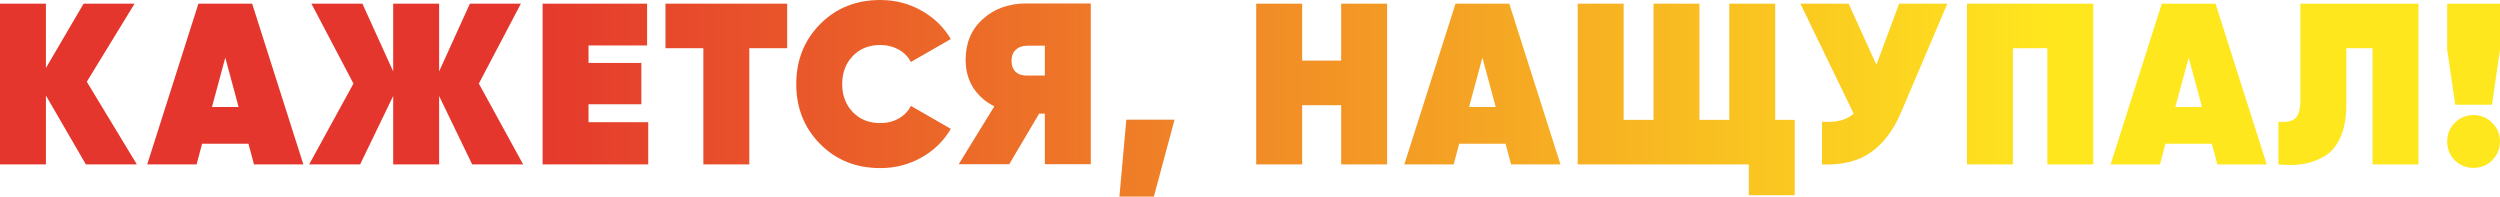 <?xml version="1.0" encoding="UTF-8"?> <svg xmlns="http://www.w3.org/2000/svg" width="2091" height="165" viewBox="0 0 2091 165" fill="none"> <path d="M114.476 137.524H71.836L38.415 79.902V137.524H2.45665e-05V3.073H38.415V56.853L69.915 3.073H112.555L72.604 68.378L114.476 137.524ZM212.437 137.524L207.827 120.238H169.028L164.418 137.524H123.122L165.955 3.073H210.9L253.732 137.524H212.437ZM177.287 89.506H199.568L188.427 48.21L177.287 89.506ZM437.577 137.524H394.937L367.278 80.287V137.524H328.863V80.287L301.205 137.524H258.564L295.634 69.915L260.485 3.073H303.125L328.863 59.735V3.073H367.278V59.735L393.016 3.073H435.656L400.507 69.915L437.577 137.524ZM492.249 102.183H542.188V137.524H453.834V3.073H541.228V38.03H492.249V52.628H536.426V87.201H492.249V102.183ZM658.4 3.073V40.335H626.708V137.524H588.293V40.335H556.601V3.073H658.4ZM736.292 140.598C716.06 140.598 699.286 133.875 685.969 120.43C672.652 106.985 665.993 90.274 665.993 70.299C665.993 50.323 672.652 33.613 685.969 20.167C699.286 6.722 716.06 -0 736.292 -0C748.713 -0 760.173 2.945 770.673 8.835C781.173 14.725 789.368 22.664 795.259 32.652L761.838 51.86C759.661 47.506 756.268 44.049 751.658 41.488C747.048 38.927 741.926 37.646 736.292 37.646C726.816 37.646 719.133 40.719 713.243 46.866C707.353 53.012 704.408 60.823 704.408 70.299C704.408 79.774 707.353 87.585 713.243 93.732C719.133 99.878 726.816 102.951 736.292 102.951C742.054 102.951 747.176 101.671 751.658 99.11C756.268 96.549 759.661 93.027 761.838 88.546L795.259 107.753C789.368 117.869 781.173 125.872 770.673 131.762C760.173 137.653 748.713 140.598 736.292 140.598ZM912.328 2.881V137.332H873.913V95.076H869.111L844.142 137.332H801.885L831.657 88.93C824.23 85.216 818.34 80.03 813.986 73.372C809.76 66.585 807.648 58.838 807.648 50.131C807.648 35.917 812.449 24.521 822.053 15.942C831.657 7.234 843.821 2.881 858.547 2.881H912.328ZM859.315 38.222C855.218 38.222 851.953 39.375 849.52 41.68C847.215 43.856 846.062 46.93 846.062 50.899C846.062 54.869 847.215 57.942 849.52 60.119C851.953 62.296 855.218 63.32 859.315 63.192H873.913V38.222H859.315ZM982.39 100.07L965.103 164.415H936.292L942.054 100.07H982.39ZM1121.76 3.073H1160.18V137.524H1121.76V87.969H1089.11V137.524H1050.7V3.073H1089.11V50.707H1121.76V3.073ZM1263.88 137.524L1259.27 120.238H1220.47L1215.86 137.524H1174.57L1217.4 3.073H1262.35L1305.18 137.524H1263.88ZM1228.73 89.506H1251.01L1239.87 48.21L1228.73 89.506ZM1484.8 100.262H1501.12V163.262H1462.71V137.524H1319.61V3.073H1358.03V100.262H1383V3.073H1421.41V100.262H1446.38V3.073H1484.8V100.262ZM1588.44 3.073H1628.78L1589.98 94.116C1583.58 109.098 1575.13 120.238 1564.63 127.537C1554.25 134.835 1540.68 138.165 1523.91 137.524V101.799C1535.56 102.695 1544.39 100.454 1550.41 95.076L1505.85 3.073H1546.19L1569.43 54.164L1588.44 3.073ZM1750.82 3.073V137.524H1712.4V40.335H1683.59V137.524H1645.18V3.073H1750.82ZM1854.61 137.524L1850 120.238H1811.21L1806.6 137.524H1765.3L1808.13 3.073H1853.08L1895.91 137.524H1854.61ZM1819.46 89.506H1841.75L1830.61 48.21L1819.46 89.506ZM1905.62 137.524V101.799C1912.41 102.439 1917.14 101.479 1919.83 98.918C1922.65 96.357 1924.06 91.043 1924.06 82.975V3.073H2022.78V137.524H1984.37V40.335H1962.47V87.585C1962.47 98.213 1960.87 107.177 1957.67 114.476C1954.6 121.646 1950.24 126.96 1944.61 130.418C1939.1 133.747 1933.15 135.988 1926.75 137.14C1920.34 138.165 1913.3 138.293 1905.62 137.524ZM2053.55 87.585L2046.82 41.488V3.073H2091V41.488L2084.28 87.585H2053.55ZM2084.47 134.067C2080.24 138.293 2075.06 140.406 2068.91 140.406C2062.77 140.406 2057.52 138.293 2053.16 134.067C2048.94 129.713 2046.82 124.463 2046.82 118.317C2046.82 112.171 2048.94 106.985 2053.16 102.759C2057.52 98.405 2062.77 96.229 2068.91 96.229C2075.06 96.229 2080.24 98.405 2084.47 102.759C2088.82 106.985 2091 112.171 2091 118.317C2091 124.463 2088.82 129.713 2084.47 134.067Z" fill="url(#paint0_linear_727_58)"></path> <defs> <linearGradient id="paint0_linear_727_58" x1="426.261" y1="193.546" x2="1722.76" y2="193.546" gradientUnits="userSpaceOnUse"> <stop stop-color="#E4362D"></stop> <stop offset="1" stop-color="#FFE71E"></stop> </linearGradient> </defs> </svg> 